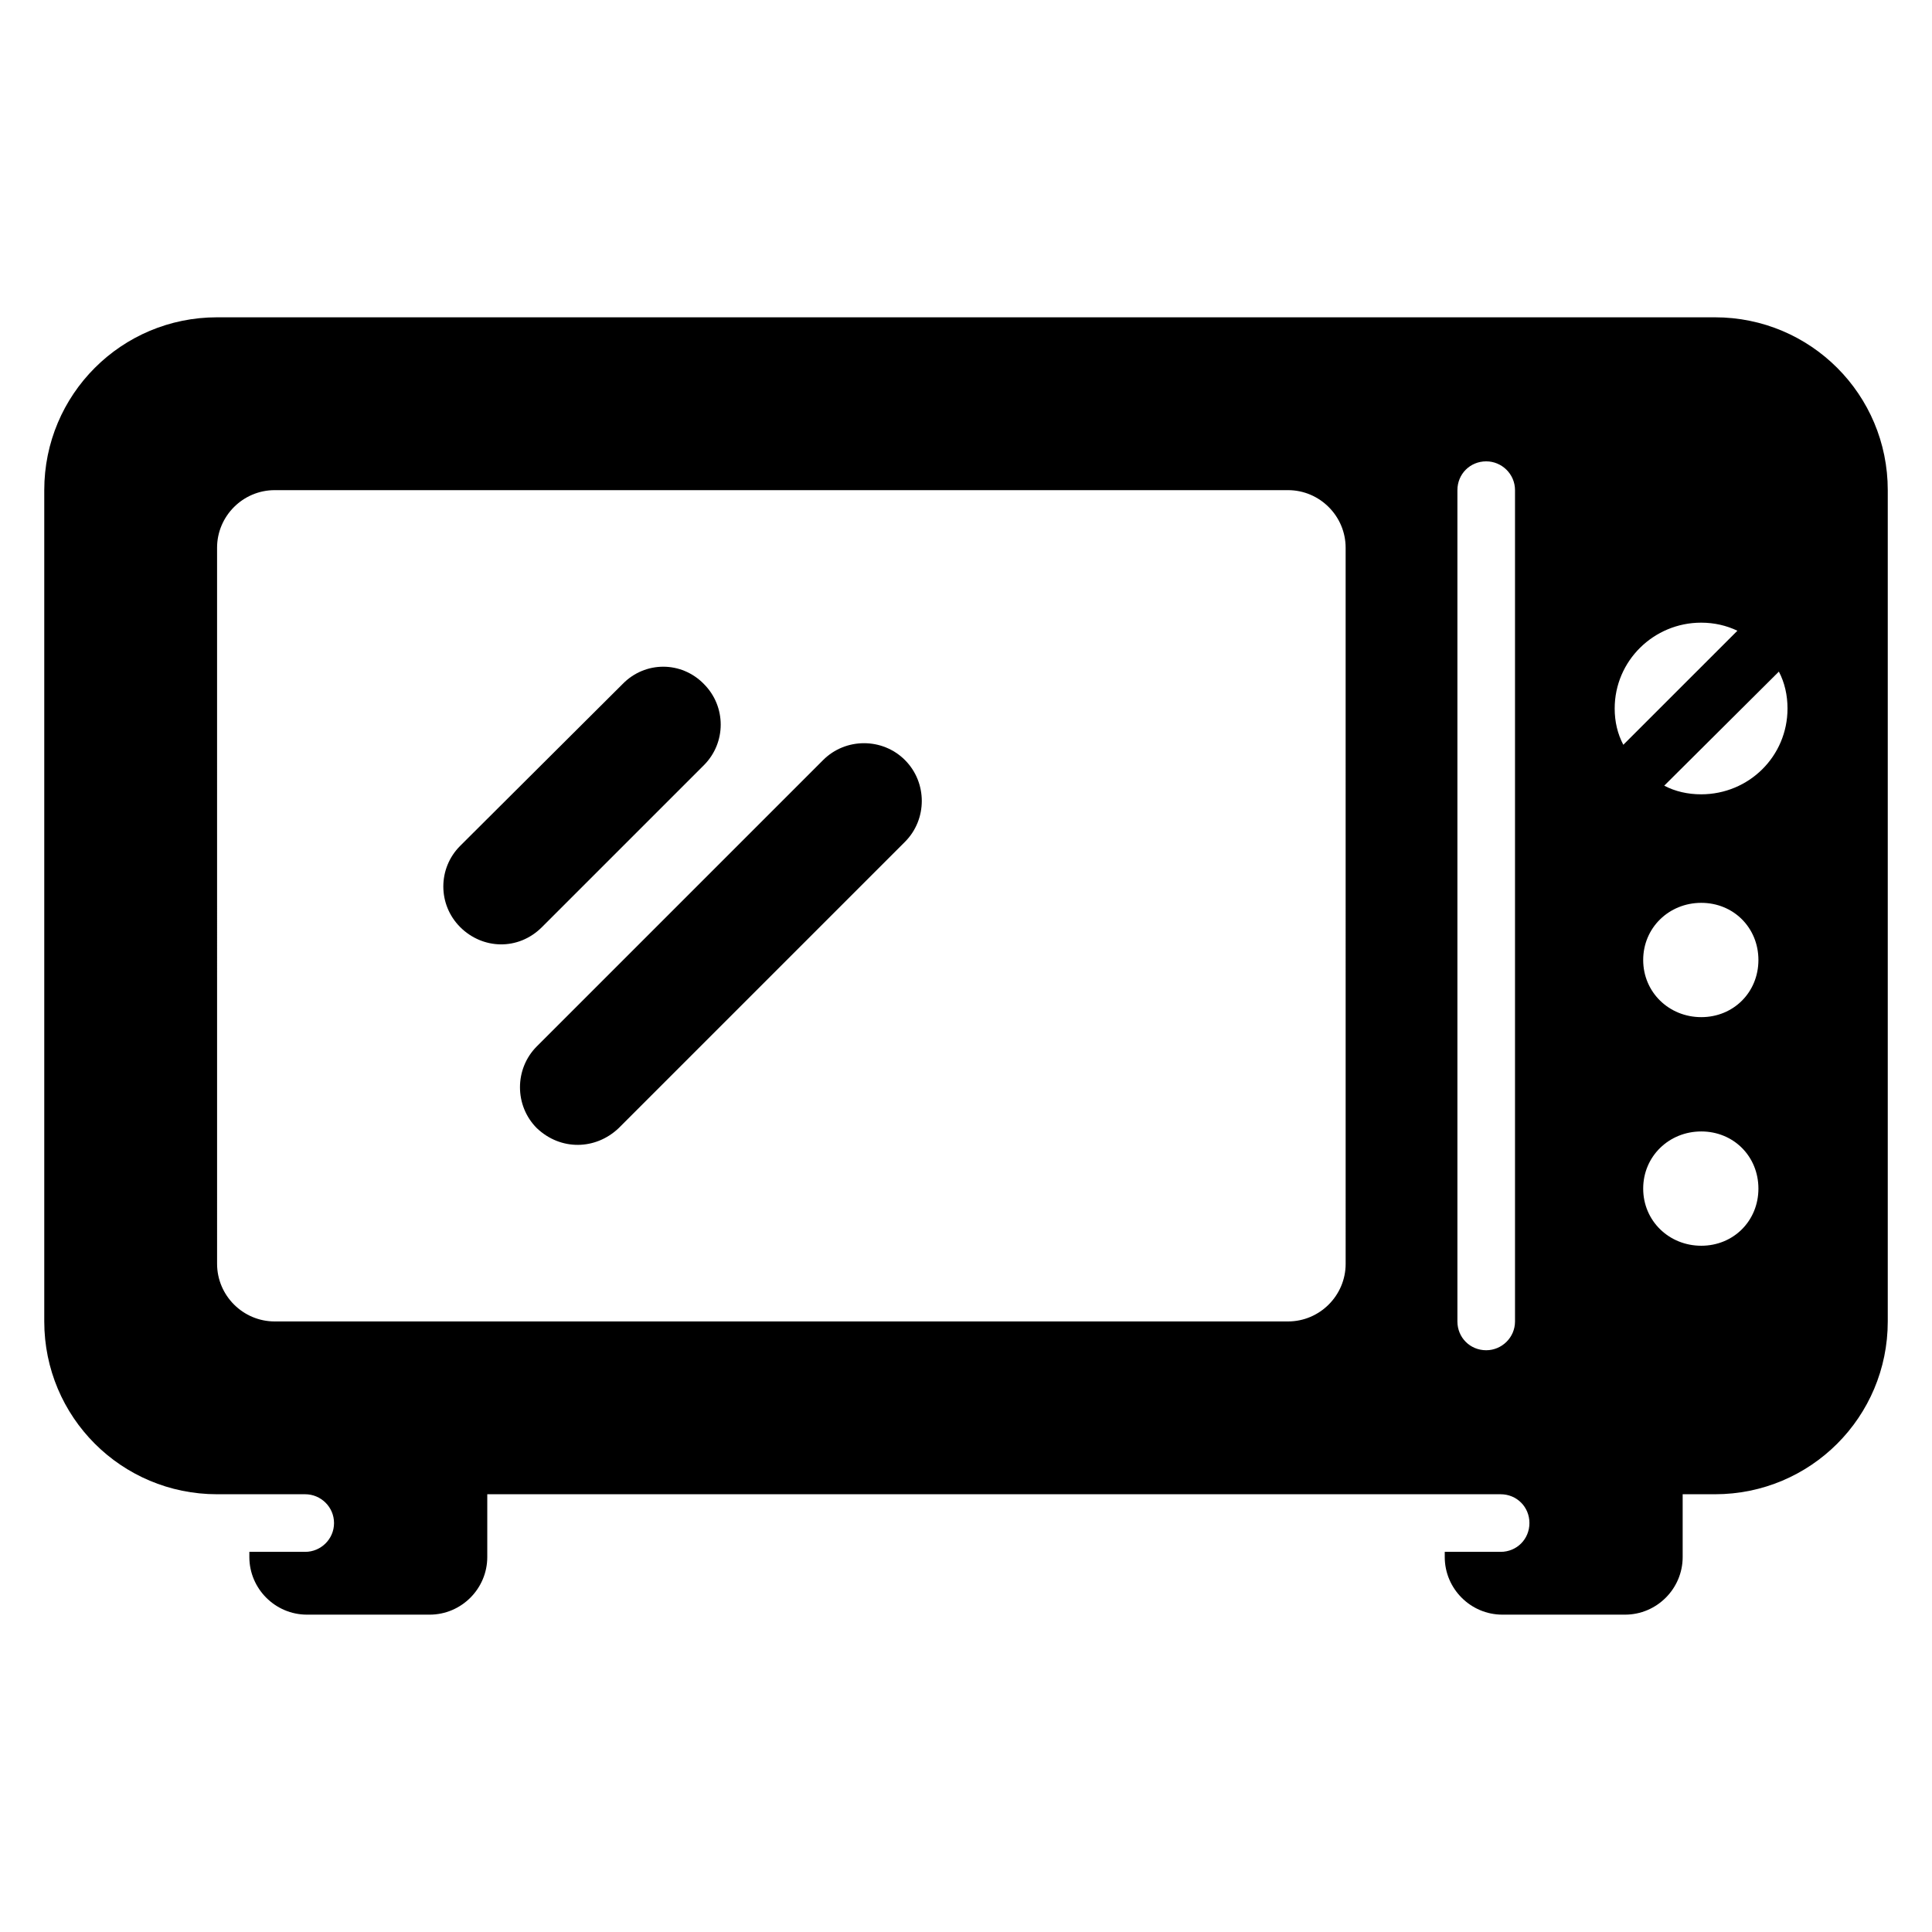 <?xml version="1.0" encoding="UTF-8"?>
<!-- Uploaded to: SVG Repo, www.svgrepo.com, Generator: SVG Repo Mixer Tools -->
<svg fill="#000000" width="800px" height="800px" version="1.1" viewBox="144 144 512 512" xmlns="http://www.w3.org/2000/svg">
 <g>
  <path d="m598.47 228.09h-396.94c-25.344 0-45.801 20.457-45.801 45.801v220.3c0 25.344 20.457 45.801 45.801 45.801h23.359c4.121 0 7.633 3.359 7.633 7.633 0 4.273-3.512 7.633-7.633 7.633h-14.809v1.375c0 8.398 6.871 15.266 15.266 15.266h32.52c8.398 0 15.266-6.871 15.266-15.266v-16.641h268.55c4.273 0 7.633 3.359 7.633 7.633 0 4.273-3.359 7.633-7.633 7.633h-14.809v1.375c0 8.398 6.871 15.266 15.266 15.266h32.52c8.398 0 15.266-6.871 15.266-15.266v-16.641h8.551c25.344 0 45.801-20.457 45.801-45.801v-220.3c0-25.344-20.457-45.801-45.801-45.801zm-97.859 250.84c0 8.398-6.871 15.266-15.266 15.266h-268.55c-8.398 0-15.266-6.871-15.266-15.266l-0.004-189.77c0-8.398 6.871-15.266 15.266-15.266h268.55c8.398 0 15.266 6.871 15.266 15.266zm44.883 15.266c0 4.273-3.512 7.633-7.633 7.633-4.273 0-7.633-3.359-7.633-7.633v-220.3c0-4.273 3.359-7.633 7.633-7.633 4.121 0 7.633 3.359 7.633 7.633zm28.703-152.82c-1.527-2.902-2.289-6.106-2.289-9.617 0-12.672 10.383-22.746 22.902-22.746 3.512 0 6.719 0.762 9.617 2.137zm20.656 132.76c-8.547 0-15.391-6.594-15.391-15.145 0-8.551 6.84-15.145 15.391-15.145 8.551 0 15.145 6.594 15.145 15.145 0 8.547-6.594 15.145-15.145 15.145zm0-60.582c-8.547 0-15.391-6.594-15.391-15.145 0-8.551 6.84-15.145 15.391-15.145 8.551 0 15.145 6.594 15.145 15.145 0 8.551-6.594 15.145-15.145 15.145zm-0.047-59.051c-3.512 0-6.871-0.762-9.77-2.289l30.383-30.23c1.527 2.902 2.289 6.258 2.289 9.77 0 12.672-10.23 22.75-22.902 22.75z"/>
  <path d="m287.63 389.69c-6.297 6.297-15.762 5.914-21.68 0-5.953-5.953-5.953-15.574 0-21.527l43.055-42.898c5.953-6.106 15.574-6.106 21.527 0 5.953 5.953 5.953 15.574 0 21.527z"/>
  <path d="m383.82 367.1-75.875 75.875c-6.086 5.781-15.344 6.019-21.68 0-5.953-5.953-5.953-15.727 0-21.68l75.875-75.875c5.953-5.953 15.727-5.953 21.68 0 5.953 5.957 5.953 15.727 0 21.68z"/>
 </g>
</svg>